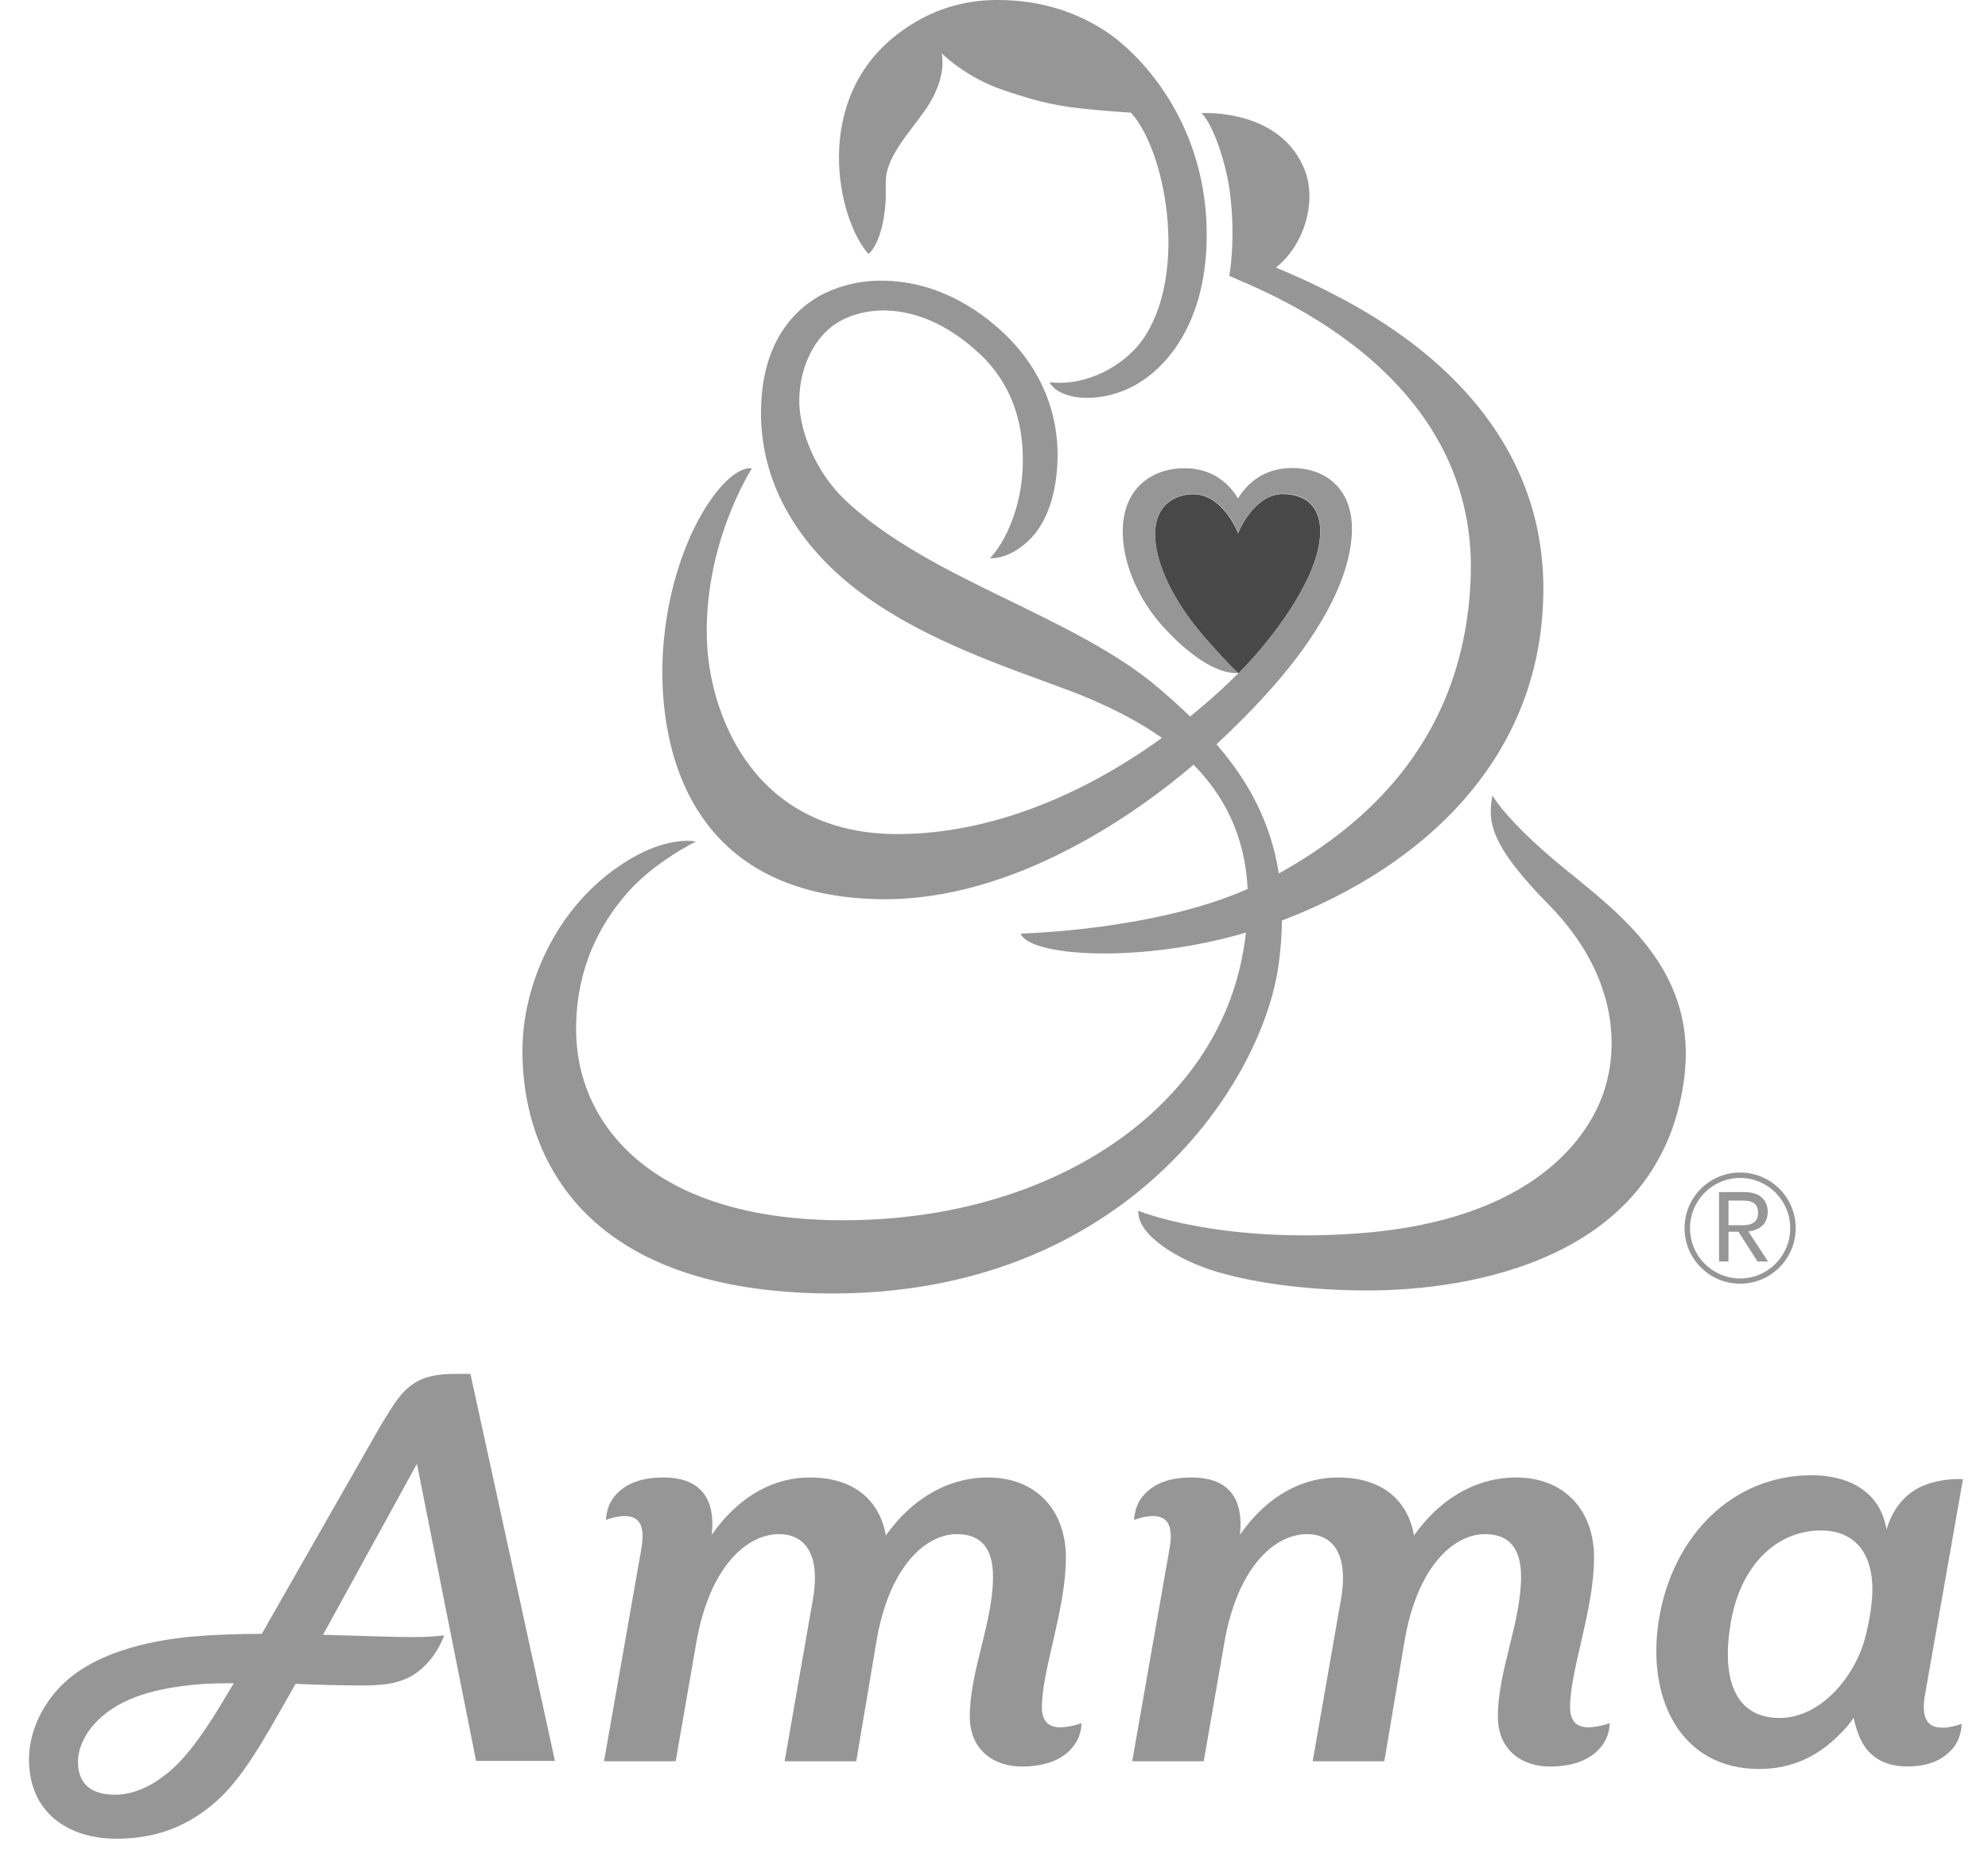 <svg width="50" height="47" viewBox="0 0 50 47" fill="none" xmlns="http://www.w3.org/2000/svg">
<path d="M32.276 12.422C31.522 12.422 31.14 13.409 31.14 13.409C31.14 13.409 30.764 12.428 30.011 12.428C29.508 12.428 28.914 12.765 29.079 13.761C29.207 14.525 29.698 15.337 30.295 16.026C30.716 16.511 31.073 16.88 31.151 16.933C32.156 15.917 32.978 14.659 33.157 13.791C33.372 12.745 32.825 12.425 32.276 12.425V12.422Z" fill="#484848"/>
<path d="M4.182 44.61C3.766 44.951 3.317 45.132 2.89 45.132C2.344 45.132 1.961 44.901 1.961 44.304C1.961 43.994 2.107 43.651 2.363 43.364C2.896 42.767 3.736 42.465 4.985 42.356C5.287 42.331 5.646 42.329 5.881 42.329C5.881 42.329 5.688 42.644 5.627 42.75C4.868 44.022 4.461 44.385 4.185 44.613M11.973 44.281H13.957L11.831 34.549H11.468C11.156 34.549 10.729 34.568 10.377 34.811C10.09 35.012 9.923 35.274 9.585 35.829L6.584 41.087C5.953 41.087 5.348 41.11 4.846 41.154C3.685 41.26 2.288 41.584 1.479 42.454C1.002 42.967 0.729 43.623 0.729 44.242C0.729 45.578 1.71 46.239 2.932 46.239C3.97 46.239 4.659 45.891 5.133 45.545C5.702 45.129 6.126 44.616 6.807 43.444C6.969 43.165 7.435 42.343 7.435 42.343C7.998 42.368 8.606 42.384 9.013 42.384C9.552 42.384 10.09 42.379 10.548 42.011C11.005 41.642 11.172 41.123 11.172 41.123C11.172 41.123 10.871 41.168 10.414 41.168C9.878 41.168 9.036 41.135 8.124 41.11L10.486 36.811L11.973 44.279V44.281ZM47.054 40.476C47.026 40.666 46.979 40.9 46.948 41.034C46.717 42.114 45.813 43.202 44.761 43.202C43.606 43.202 43.28 42.17 43.542 40.741C43.799 39.344 44.697 38.487 45.796 38.487C46.764 38.487 47.239 39.221 47.052 40.476M48.834 43.444C48.477 43.444 48.315 43.202 48.413 42.633L49.37 37.199C49.37 37.199 48.876 37.151 48.36 37.366C47.886 37.564 47.576 38.002 47.45 38.465C47.272 37.427 46.391 37.098 45.57 37.098C43.576 37.098 42.086 38.61 41.729 40.688C41.389 42.7 42.265 44.485 44.242 44.485C45.049 44.485 45.671 44.181 46.176 43.704C46.385 43.506 46.522 43.355 46.619 43.193C46.619 43.193 46.667 43.439 46.77 43.684C47.026 44.29 47.554 44.421 47.964 44.421C48.625 44.421 48.923 44.175 49.088 43.997C49.347 43.712 49.336 43.35 49.336 43.35C49.208 43.397 49.013 43.447 48.834 43.447M40.212 43.991C40.505 43.69 40.482 43.333 40.482 43.333C40.354 43.383 40.128 43.436 39.949 43.436C39.673 43.439 39.495 43.297 39.489 42.956C39.478 42.016 40.092 40.493 40.092 39.165C40.092 37.996 39.361 37.154 38.128 37.154C37.285 37.154 36.326 37.542 35.564 38.613C35.403 37.703 34.736 37.154 33.651 37.154C32.791 37.154 31.899 37.575 31.185 38.596C31.299 37.542 30.764 37.154 29.968 37.154C29.352 37.154 28.942 37.346 28.699 37.681C28.529 37.916 28.523 38.222 28.523 38.222C28.655 38.175 28.816 38.125 28.995 38.125C29.369 38.125 29.514 38.367 29.416 38.937L28.476 44.29H30.275L30.794 41.305C31.134 39.358 32.091 38.579 32.87 38.579C33.503 38.579 33.924 39.051 33.729 40.203L33.015 44.29H34.817L35.319 41.305C35.642 39.358 36.585 38.579 37.347 38.579C37.997 38.579 38.256 38.984 38.256 39.651C38.256 40.806 37.659 42.058 37.673 43.191C37.684 44.019 38.29 44.432 39.004 44.423C39.603 44.415 39.969 44.245 40.212 43.994M26.928 43.991C27.221 43.69 27.198 43.333 27.198 43.333C27.07 43.383 26.844 43.436 26.666 43.436C26.39 43.439 26.211 43.297 26.205 42.956C26.194 42.016 26.808 40.493 26.808 39.165C26.808 37.996 26.077 37.154 24.844 37.154C24.002 37.154 23.045 37.542 22.28 38.613C22.119 37.703 21.452 37.154 20.367 37.154C19.508 37.154 18.615 37.575 17.901 38.596C18.015 37.542 17.48 37.154 16.685 37.154C16.068 37.154 15.658 37.346 15.415 37.681C15.245 37.916 15.24 38.222 15.24 38.222C15.368 38.175 15.533 38.125 15.711 38.125C16.085 38.125 16.23 38.367 16.132 38.937L15.192 44.29H16.994L17.513 41.305C17.854 39.358 18.81 38.579 19.589 38.579C20.222 38.579 20.643 39.051 20.448 40.203L19.734 44.29H21.536L22.038 41.305C22.361 39.358 23.304 38.579 24.066 38.579C24.716 38.579 24.975 38.984 24.975 39.651C24.975 40.806 24.378 42.058 24.392 43.191C24.403 44.019 25.009 44.432 25.723 44.423C26.323 44.415 26.688 44.245 26.931 43.994M38.817 14.804C38.817 9.995 34.387 7.822 33.21 7.233C32.713 6.985 32.091 6.729 32.091 6.729C32.808 6.159 33.123 5.069 32.817 4.279C32.203 2.712 30.22 2.845 30.22 2.845C30.526 3.152 30.839 4.12 30.931 4.823C31.09 6.023 30.917 6.935 30.917 6.935C31.486 7.219 37.174 9.2 36.99 14.506C36.85 18.514 34.446 20.696 32.164 21.965C31.955 20.637 31.369 19.608 30.596 18.718C31.045 18.297 31.556 17.795 32.038 17.242C33.065 16.076 33.927 14.684 33.999 13.443C34.063 12.338 33.383 11.769 32.49 11.769C31.762 11.769 31.338 12.196 31.137 12.534C30.936 12.196 30.526 11.775 29.798 11.775C28.906 11.775 28.203 12.344 28.239 13.448C28.264 14.235 28.66 15.108 29.257 15.764C29.826 16.389 30.565 16.966 31.148 16.924C31.073 16.871 30.719 16.506 30.298 16.02C29.701 15.331 29.21 14.52 29.081 13.755C28.917 12.759 29.511 12.422 30.013 12.422C30.766 12.422 31.143 13.401 31.143 13.404C31.143 13.404 31.525 12.416 32.278 12.416C32.828 12.416 33.374 12.737 33.16 13.783C32.981 14.651 32.158 15.909 31.151 16.924C30.984 17.092 30.814 17.256 30.643 17.41C30.412 17.619 30.175 17.823 29.932 18.018C29.684 17.778 29.424 17.546 29.16 17.318C27.003 15.471 23.385 14.589 21.262 12.581C20.473 11.833 20.091 10.765 20.102 10.043C20.116 9.189 20.509 8.461 21.047 8.123C21.798 7.652 23.215 7.563 24.638 8.896C25.469 9.674 25.728 10.648 25.726 11.574C25.726 12.757 25.26 13.666 24.897 14.037C24.897 14.037 25.341 14.09 25.854 13.61C26.35 13.147 26.56 12.416 26.596 11.621C26.632 10.79 26.445 9.306 24.892 8.07C23.901 7.284 22.928 7.049 22.116 7.058C21.511 7.063 20.981 7.239 20.632 7.431C20.138 7.705 19.245 8.397 19.148 10.084C19.025 12.227 20.233 13.878 21.725 14.963C23.642 16.355 26.138 17.022 27.447 17.588C28.021 17.836 28.643 18.146 29.224 18.556C27.198 20.021 24.903 20.955 22.635 20.975C18.969 21.005 17.89 18.001 17.787 16.249C17.642 13.741 18.911 11.778 18.911 11.778C18.269 11.691 16.958 13.437 16.699 16.068C16.484 18.233 16.961 22.506 22.102 22.612C25.544 22.682 28.702 20.355 30.019 19.231C30.761 19.982 31.313 20.983 31.38 22.355C29.023 23.402 25.673 23.477 25.673 23.477C25.876 24.046 28.646 24.244 31.338 23.452C31.307 23.7 31.266 23.959 31.207 24.23C30.359 28.113 26.13 30.827 20.805 30.68C16.392 30.557 14.489 28.278 14.489 25.881C14.489 24.124 15.284 23.011 15.795 22.434C16.476 21.661 17.505 21.162 17.505 21.162C17.505 21.162 16.841 21.011 15.845 21.605C14.107 22.64 13.293 24.487 13.162 25.954C13.019 27.527 13.373 32.272 20.389 32.518C28.111 32.786 31.726 27.343 32.156 24.275C32.211 23.879 32.239 23.502 32.242 23.148C35.799 21.795 38.817 19.047 38.817 14.799M37.536 20.007C37.419 20.645 37.442 21.215 38.959 22.757C40.393 24.216 40.77 25.859 40.401 27.246C40.039 28.607 38.532 30.688 34.189 31.014C30.641 31.279 28.63 30.448 28.63 30.448C28.593 31.05 29.628 31.7 30.643 31.993C31.69 32.295 33.026 32.451 34.401 32.451C36.942 32.451 41.749 31.698 42.357 27.137C42.708 24.495 40.859 23.067 39.419 21.901C37.868 20.643 37.536 20.001 37.536 20.001M21.843 6.388C21.042 5.482 20.425 2.508 22.565 0.865C23.407 0.215 24.269 0.006 25.059 0C26.27 -0.008 27.162 0.368 27.787 0.773C28.657 1.334 30.278 3.013 30.348 5.721C30.409 8.112 29.293 9.398 28.289 9.811C27.391 10.179 26.576 9.978 26.398 9.61C27.282 9.727 28.317 9.22 28.814 8.43C29.86 6.768 29.316 3.794 28.445 2.834C28.445 2.834 27.698 2.784 27.173 2.726C26.423 2.645 25.91 2.494 25.224 2.262C24.289 1.947 23.686 1.342 23.686 1.342C23.753 1.713 23.653 2.232 23.248 2.798C22.93 3.244 22.604 3.604 22.409 4.034C22.213 4.461 22.303 4.648 22.272 5.094C22.197 6.137 21.84 6.391 21.84 6.391M44.337 30.808C44.254 30.894 44.134 30.947 43.972 30.967L44.468 31.723H44.203L43.724 30.975H43.473V31.723H43.236V29.977H43.855C44.056 29.977 44.209 30.021 44.309 30.113C44.41 30.203 44.46 30.325 44.46 30.473C44.46 30.61 44.418 30.721 44.337 30.808ZM43.473 30.811H43.835C44.089 30.811 44.217 30.707 44.217 30.498C44.217 30.395 44.187 30.32 44.128 30.267C44.07 30.216 43.972 30.191 43.835 30.191H43.473V30.811ZM43.766 29.622C44.463 29.622 45.026 30.189 45.026 30.886C45.026 31.583 44.46 32.15 43.766 32.15C43.071 32.15 42.505 31.583 42.505 30.886C42.505 30.189 43.071 29.622 43.766 29.622ZM43.766 29.486C42.993 29.486 42.368 30.11 42.368 30.883C42.368 31.656 42.993 32.281 43.766 32.281C44.538 32.281 45.163 31.656 45.163 30.883C45.163 30.11 44.538 29.486 43.766 29.486Z" fill="#969696"/>
</svg>
